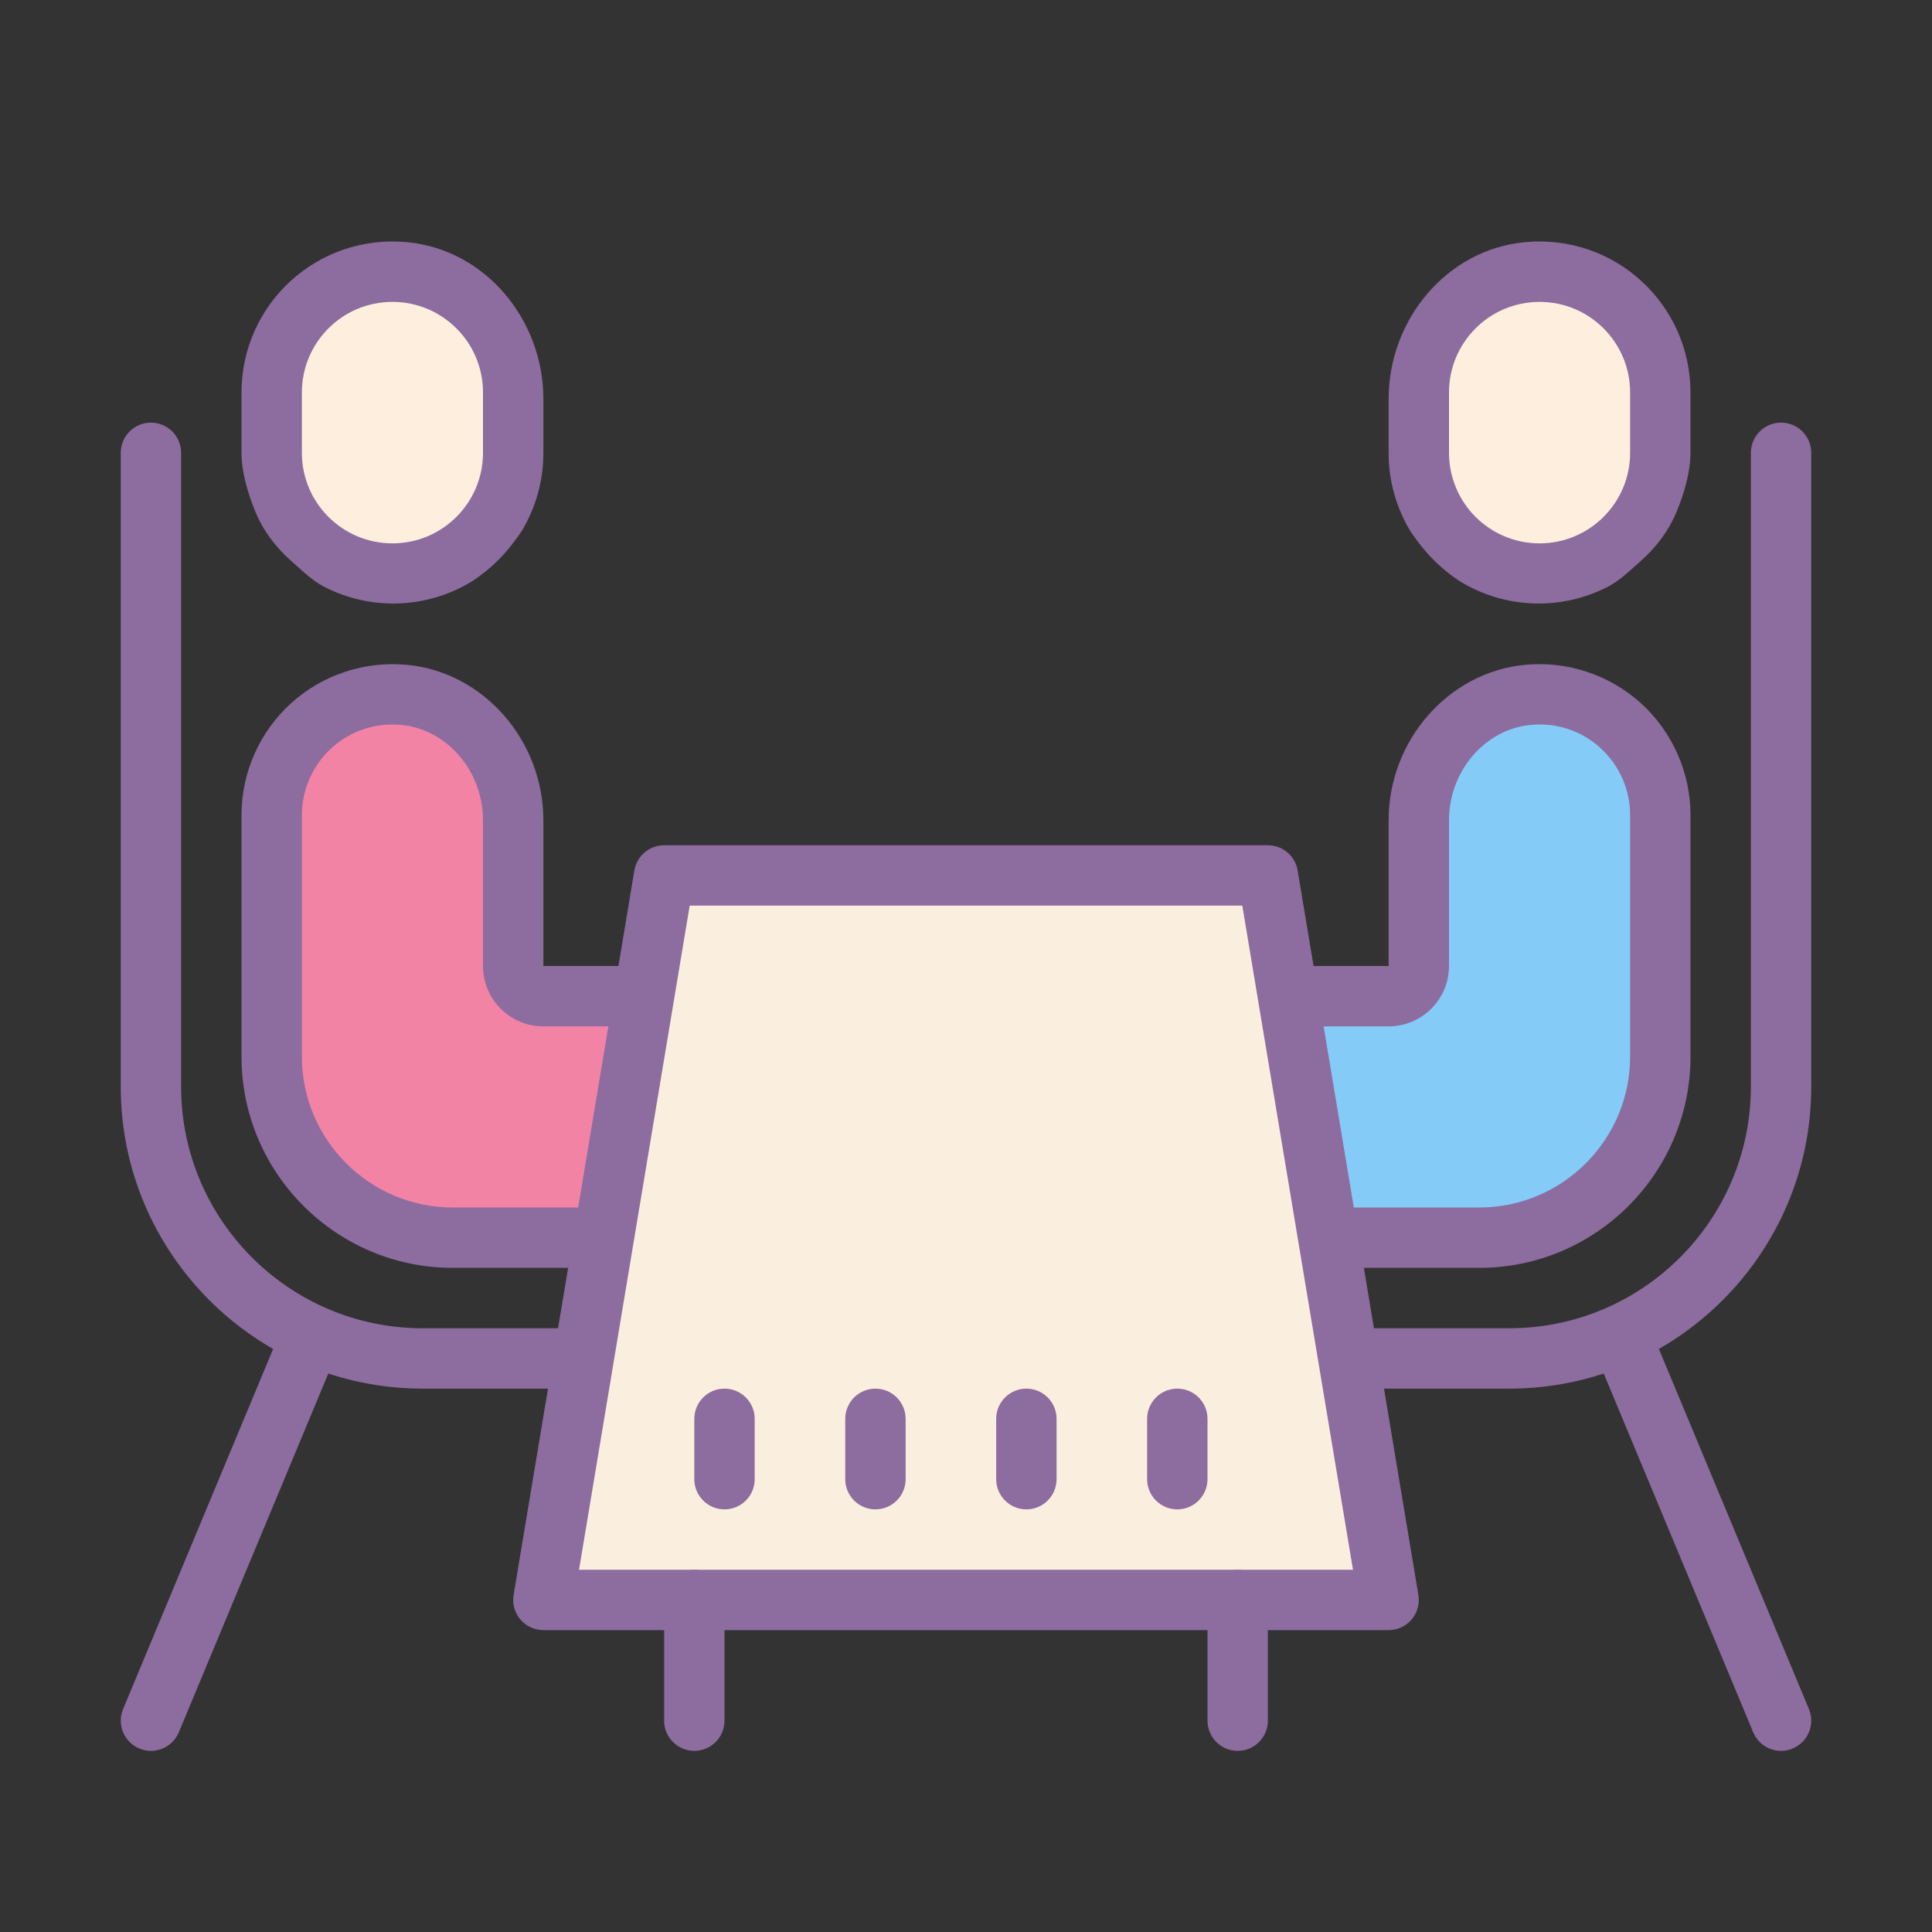 <svg xmlns="http://www.w3.org/2000/svg" x="0px" y="0px"
     width="50" height="50"
     viewBox="0 0 64 64"
     style="enable-background:new 0 0 64 64;;fill:#000000;"><rect x="0" y="0" width="64" height="64" fill="#333333" stroke="none"/><g>	<path style="fill:#F283A5;" d="M22,33h-4c-0.552,0-1-0.448-1-1l0-4.828c0-2.089-1.527-3.955-3.607-4.153   C11.007,22.791,9,24.661,9,27v8.035C9,38.329,11.671,41,14.965,41H20C20.185,39.9,21.8,33.889,22,33z"></path></g><g>	<path style="fill:#FDEEDD;" d="M47.25,12.75C47.25,10.679,48.929,9,51,9s3.75,1.679,3.75,3.75v2.5c0,2.071-1.679,3.75-3.75,3.75   s-3.75-1.679-3.75-3.75V12.75z"></path></g><g>	<path style="fill:#FDEEDD;" d="M9.25,12.75C9.25,10.679,10.929,9,13,9s3.75,1.679,3.75,3.75v2.5c0,2.071-1.679,3.75-3.75,3.75   s-3.75-1.679-3.75-3.75V12.75z"></path></g><g>	<path style="fill:#85CBF8;" d="M50.607,23.019C48.527,23.217,47,25.083,47,27.172V32c0,0.552-0.448,1-1,1h-4l2,8h5.014   C52.32,41,55,38.32,55,35.014V27C55,24.661,52.993,22.791,50.607,23.019z"></path></g><g>	<path style="fill:#8D6C9F;" d="M19,46h-5C8.486,46,4,41.514,4,36V15c0-0.552,0.448-1,1-1s1,0.448,1,1v21c0,4.411,3.589,8,8,8h5   c0.552,0,1,0.448,1,1S19.552,46,19,46z"></path></g><g>	<path style="fill:#8D6C9F;" d="M13.491,8.023C10.509,7.739,8,10.076,8,13v2c-0.001,0.611,0.201,1.342,0.48,2   c0.255,0.601,0.657,1.127,1.143,1.562c0.146,0.13,0.296,0.264,0.424,0.378c0.219,0.195,0.453,0.376,0.714,0.509   c1.541,0.785,3.391,0.719,4.881-0.195C16.551,18.654,17,18,17.281,17.595C17.751,16.812,18.004,15.916,18,15v-1.785   C18,10.603,16.091,8.271,13.491,8.023z M16,15c0,1.657-1.343,3-3,3s-3-1.343-3-3v-2c0-1.657,1.343-3,3-3s3,1.343,3,3V15z"></path></g><g>	<path style="fill:#8D6C9F;" d="M19.438,42H15c-3.86,0-7-3.14-7-7v-8c0-1.406,0.597-2.754,1.637-3.7   c1.04-0.945,2.444-1.412,3.85-1.276C16.018,22.265,18,24.526,18,27.172V32h2.5c0.552,0,1,0.448,1,1s-0.448,1-1,1H18   c-1.103,0-2-0.897-2-2v-4.828c0-1.626-1.187-3.013-2.702-3.157c-0.858-0.083-1.682,0.189-2.315,0.765   C10.358,25.347,10,26.157,10,27v8c0,2.757,2.243,5,5,5h4.438c0.552,0,1,0.448,1,1S19.99,42,19.438,42z"></path></g><g>	<path style="fill:#8D6C9F;" d="M46,13.215V15c-0.004,0.916,0.249,1.812,0.719,2.595C47,18,47.449,18.654,48.357,19.254   c1.49,0.914,3.34,0.98,4.881,0.195c0.261-0.133,0.495-0.314,0.714-0.509c0.128-0.114,0.278-0.248,0.424-0.378   c0.486-0.435,0.888-0.961,1.143-1.562c0.28-0.658,0.481-1.389,0.48-2v-2c0-2.924-2.509-5.261-5.491-4.977   C47.909,8.271,46,10.603,46,13.215z M48,13c0-1.657,1.343-3,3-3s3,1.343,3,3v2c0,1.657-1.343,3-3,3s-3-1.343-3-3V13z"></path></g><g>	<path style="fill:#8D6C9F;" d="M49,42h-4.5c-0.552,0-1-0.448-1-1s0.448-1,1-1H49c2.757,0,5-2.243,5-5v-8   c0-0.843-0.358-1.653-0.982-2.221c-0.634-0.576-1.46-0.848-2.315-0.765C49.187,24.159,48,25.546,48,27.172V32c0,1.103-0.897,2-2,2   h-2.438c-0.552,0-1-0.448-1-1s0.448-1,1-1H46v-4.828c0-2.646,1.982-4.907,4.513-5.148c1.407-0.136,2.81,0.331,3.85,1.276   C55.403,24.246,56,25.594,56,27v8C56,38.86,52.86,42,49,42z"></path></g><g>	<path style="fill:#8D6C9F;" d="M50,46h-5c-0.552,0-1-0.448-1-1s0.448-1,1-1h5c4.411,0,8-3.589,8-8V15c0-0.552,0.448-1,1-1   s1,0.448,1,1v21C60,41.514,55.514,46,50,46z"></path></g><g>	<path style="fill:#8D6C9F;" d="M5,58c-0.128,0-0.258-0.025-0.384-0.078c-0.51-0.212-0.75-0.798-0.538-1.308l5-12   c0.212-0.509,0.796-0.751,1.308-0.538c0.51,0.212,0.75,0.798,0.538,1.308l-5,12C5.763,57.769,5.391,58,5,58z"></path></g><g>	<path style="fill:#8D6C9F;" d="M59,58c-0.392,0-0.764-0.232-0.923-0.616l-5-12c-0.212-0.51,0.028-1.095,0.538-1.308   c0.512-0.213,1.096,0.029,1.308,0.538l5,12c0.212,0.51-0.028,1.095-0.538,1.308C59.259,57.976,59.128,58,59,58z"></path></g><g>	<polygon style="fill:#FAEFDE;" points="42,29 22,29 18,53 46,53  "></polygon></g><g>	<path style="fill:#8D6C9F;" d="M46,54H18c-0.294,0-0.573-0.129-0.763-0.354c-0.19-0.225-0.271-0.521-0.223-0.811l4-24   C21.094,28.354,21.511,28,22,28h20c0.489,0,0.906,0.354,0.986,0.835l4,24c0.048,0.29-0.033,0.586-0.223,0.811   C46.573,53.871,46.294,54,46,54z M19.181,52h25.639l-3.667-22H22.847L19.181,52z"></path></g><g>	<path style="fill:#8D6C9F;" d="M23,58c-0.552,0-1-0.448-1-1v-4c0-0.552,0.448-1,1-1s1,0.448,1,1v4C24,57.552,23.552,58,23,58z"></path></g><g>	<path style="fill:#8D6C9F;" d="M41,58c-0.552,0-1-0.448-1-1v-4c0-0.552,0.448-1,1-1s1,0.448,1,1v4C42,57.552,41.552,58,41,58z"></path></g><g>	<path style="fill:#8D6C9F;" d="M24,50c-0.552,0-1-0.448-1-1v-2c0-0.552,0.448-1,1-1s1,0.448,1,1v2C25,49.552,24.552,50,24,50z"></path></g><g>	<path style="fill:#8D6C9F;" d="M29,50c-0.552,0-1-0.448-1-1v-2c0-0.552,0.448-1,1-1s1,0.448,1,1v2C30,49.552,29.552,50,29,50z"></path></g><g>	<path style="fill:#8D6C9F;" d="M34,50c-0.552,0-1-0.448-1-1v-2c0-0.552,0.448-1,1-1s1,0.448,1,1v2C35,49.552,34.552,50,34,50z"></path></g><g>	<path style="fill:#8D6C9F;" d="M39,50c-0.552,0-1-0.448-1-1v-2c0-0.552,0.448-1,1-1s1,0.448,1,1v2C40,49.552,39.552,50,39,50z"></path></g></svg>